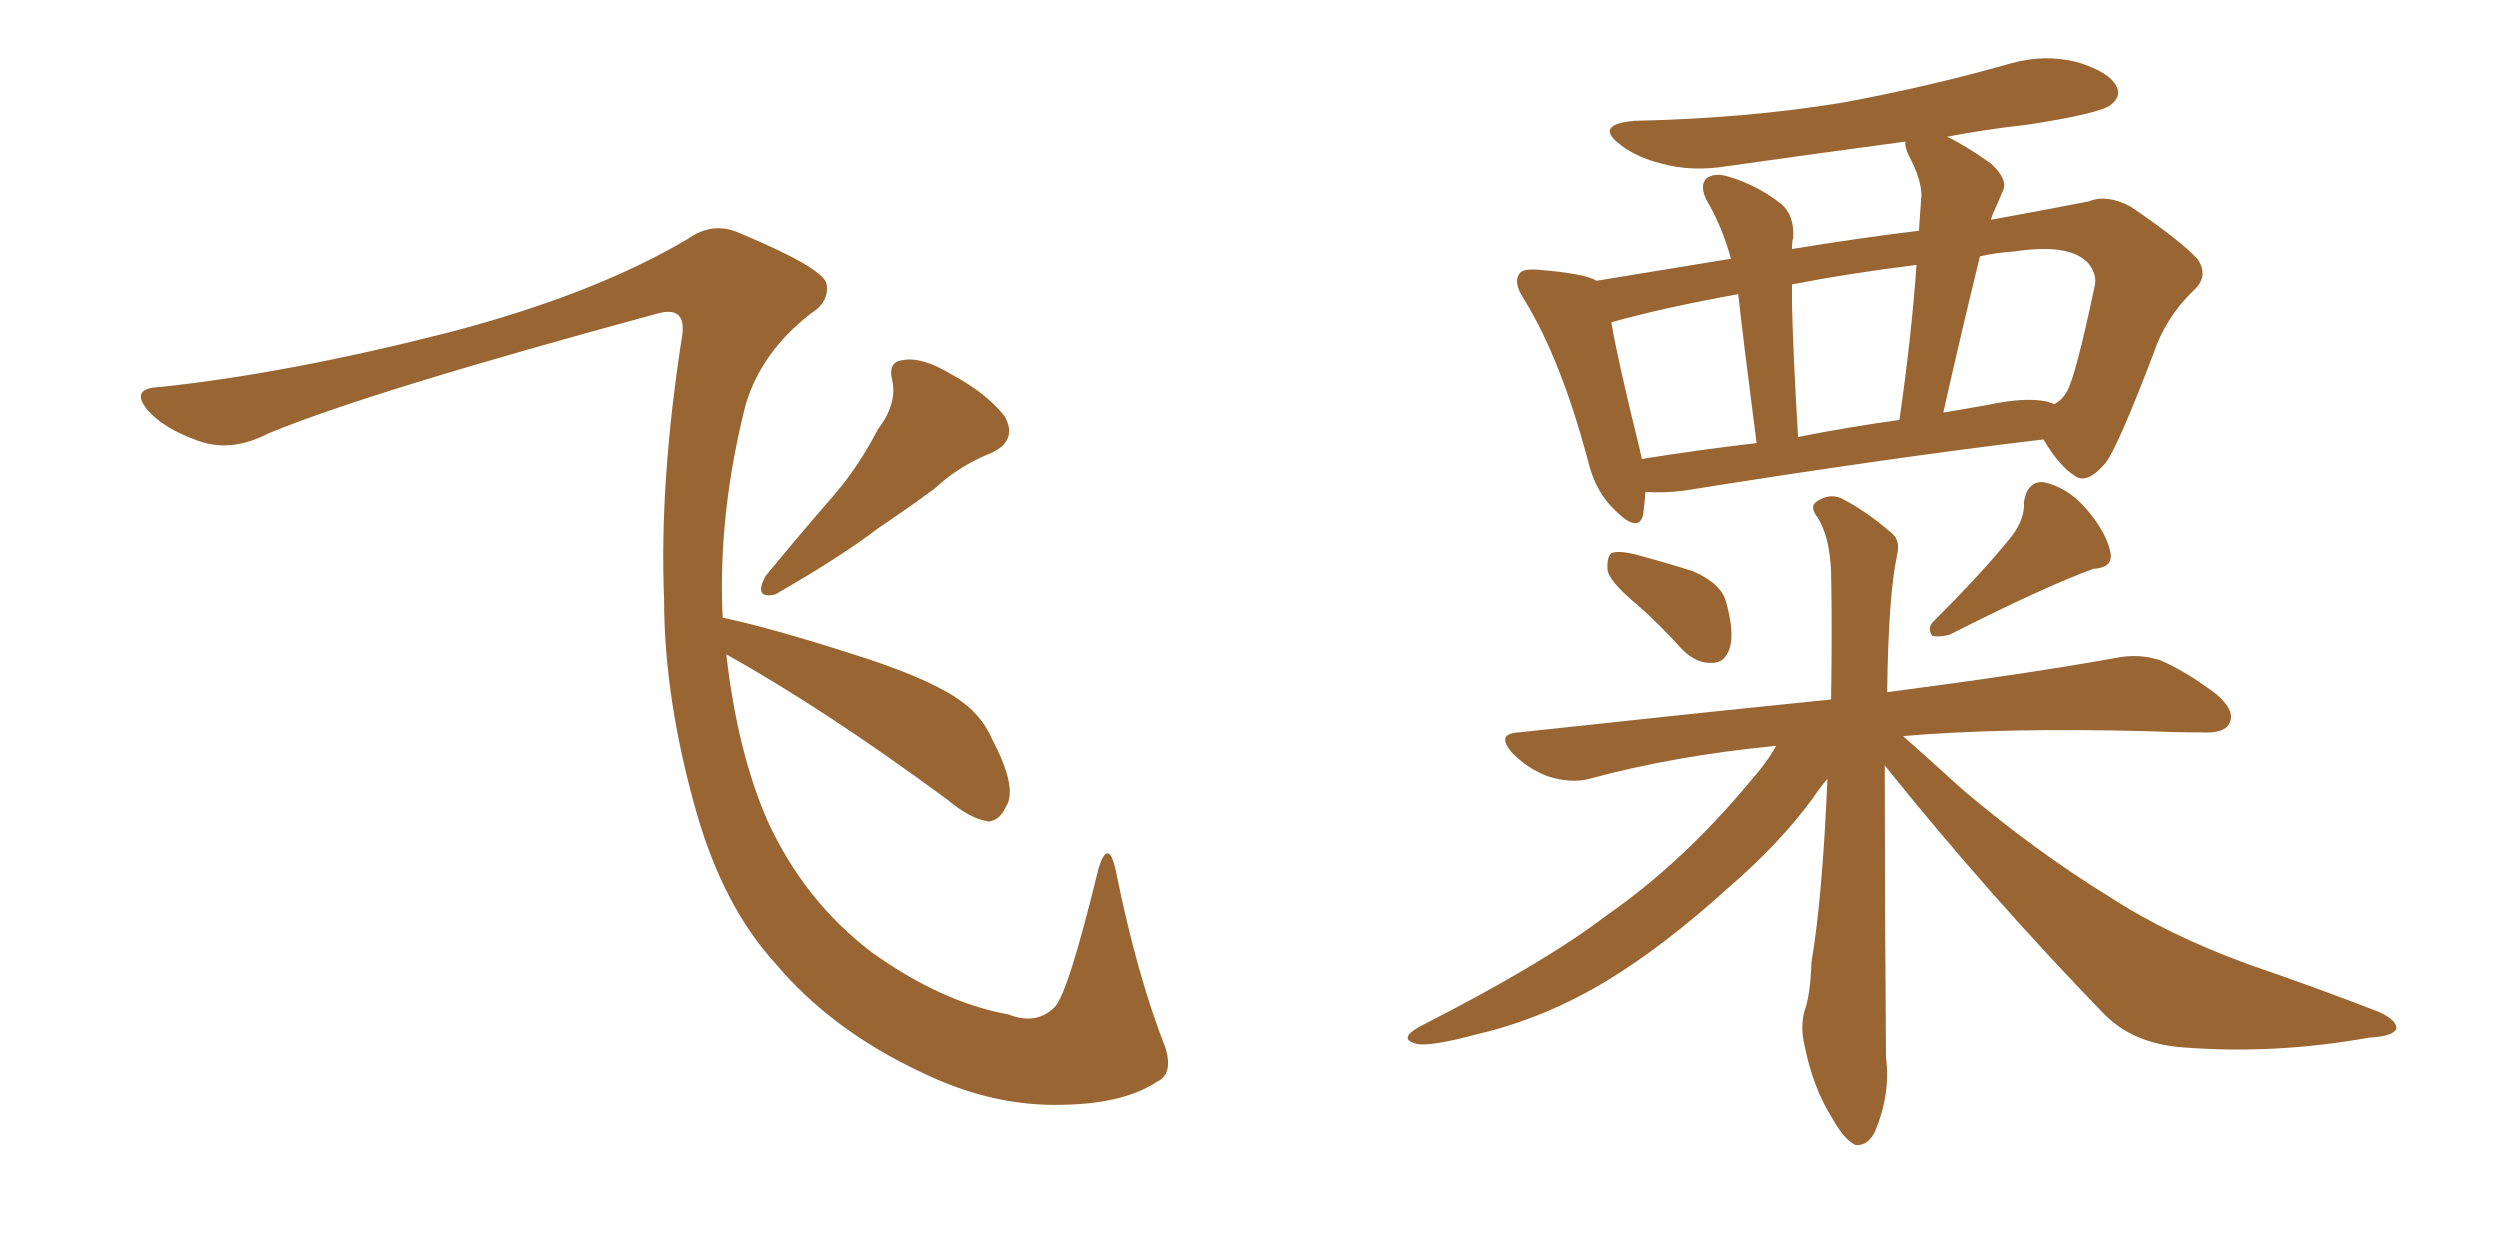<svg xmlns="http://www.w3.org/2000/svg" xmlns:xlink="http://www.w3.org/1999/xlink" width="300" height="150"><path fill="#996633" padding="10" d="M105.32 51.56L105.32 51.56Q107.67 48.49 107.08 45.70L107.08 45.70Q106.49 43.36 108.40 43.21L108.40 43.21Q110.60 42.77 114.26 44.97L114.26 44.97Q118.36 47.17 120.56 49.95L120.56 49.95Q122.17 52.88 118.95 54.35L118.95 54.35Q114.99 55.96 112.21 58.59L112.21 58.59Q108.84 61.08 105.32 63.43L105.32 63.43Q100.93 66.80 93.02 71.34L93.02 71.34Q90.38 71.92 91.85 69.14L91.85 69.14Q95.95 64.16 99.90 59.62L99.90 59.62Q102.98 56.10 105.32 51.56ZM87.16 78.52L87.16 78.52L87.16 78.52Q88.48 90.23 92.14 98.58L92.14 98.58Q96.53 108.11 104.59 114.26L104.59 114.26Q112.94 120.26 121.00 121.73L121.00 121.73Q124.37 123.05 126.56 120.85L126.56 120.85Q128.17 119.24 131.84 104.15L131.84 104.15Q133.01 100.49 133.89 104.44L133.89 104.44Q136.38 116.89 139.89 125.83L139.89 125.83Q140.77 128.91 138.87 129.79L138.87 129.79Q134.91 132.42 127.73 132.57L127.73 132.57Q119.24 132.86 110.74 128.76L110.74 128.76Q99.76 123.63 93.02 115.58L93.02 115.58Q86.87 108.84 83.64 97.71L83.64 97.71Q79.69 83.94 79.69 71.92L79.69 71.92Q79.10 57.86 81.88 40.14L81.88 40.14Q82.32 36.62 78.81 37.65L78.81 37.65Q44.24 47.02 32.23 52.00L32.23 52.00Q27.69 54.35 23.73 52.88L23.73 52.88Q19.63 51.42 17.72 49.22L17.72 49.22Q15.53 46.58 19.19 46.44L19.19 46.44Q34.57 44.82 54.05 39.84L54.05 39.84Q71.34 35.30 82.47 28.71L82.47 28.71Q85.55 26.51 88.77 27.98L88.77 27.98Q98.58 32.08 99.17 33.98L99.17 33.98Q99.61 36.18 97.27 37.65L97.27 37.65Q91.41 42.19 89.50 48.49L89.50 48.49Q86.13 61.67 86.72 74.12L86.72 74.12Q92.29 75.29 101.95 78.37L101.95 78.37Q110.89 81.15 114.84 83.79L114.84 83.79Q117.77 85.69 119.09 88.77L119.09 88.77Q122.17 94.63 120.70 96.83L120.70 96.83Q119.97 98.44 118.65 98.58L118.65 98.58Q116.46 98.29 113.67 95.95L113.67 95.95Q99.17 85.25 87.16 78.52ZM197.46 59.03L197.46 59.03Q197.31 60.79 197.17 61.82L197.17 61.82Q196.58 64.01 193.80 61.23L193.80 61.23Q191.46 59.03 190.58 55.37L190.58 55.37Q187.35 43.21 182.96 36.04L182.96 36.04Q181.49 33.84 182.37 32.81L182.37 32.81Q182.67 32.23 184.57 32.37L184.57 32.37Q190.14 32.81 191.60 33.69L191.60 33.69Q198.78 32.52 207.71 31.05L207.71 31.05Q206.69 27.25 204.79 24.02L204.79 24.02Q203.91 22.27 204.79 21.39L204.79 21.39Q205.81 20.65 207.57 21.24L207.57 21.24Q210.94 22.27 213.72 24.46L213.72 24.46Q215.33 25.78 215.19 28.56L215.19 28.56Q215.04 28.86 215.04 29.88L215.04 29.88Q223.10 28.56 230.27 27.69L230.27 27.69Q230.42 25.34 230.57 23.44L230.57 23.44Q230.57 21.53 229.10 18.75L229.10 18.75Q228.52 17.58 228.66 16.99L228.66 16.99Q217.68 18.46 207.42 19.92L207.42 19.92Q203.03 20.65 199.37 19.63L199.37 19.63Q196.44 18.90 194.53 17.43L194.53 17.43Q191.16 14.94 196.14 14.50L196.14 14.50Q209.62 14.21 221.19 12.30L221.19 12.30Q231.45 10.40 241.26 7.62L241.26 7.62Q245.36 6.45 249.32 7.47L249.32 7.47Q253.13 8.64 254.00 10.40L254.00 10.40Q254.59 11.57 253.27 12.60L253.27 12.60Q251.95 13.62 243.46 14.94L243.46 14.94Q238.18 15.53 233.64 16.41L233.64 16.41Q235.84 17.43 238.92 19.63L238.92 19.63Q240.97 21.53 240.38 22.85L240.38 22.85Q239.94 23.88 239.36 25.20L239.36 25.20Q239.06 25.78 238.92 26.37L238.92 26.37Q245.36 25.20 250.63 24.17L250.63 24.17Q252.83 23.29 255.62 24.76L255.62 24.76Q261.47 28.71 263.67 31.05L263.67 31.05Q265.14 33.11 263.23 34.86L263.23 34.86Q259.86 38.09 258.40 42.48L258.40 42.48L258.40 42.48Q254.15 53.61 252.69 55.52L252.69 55.52Q250.49 58.15 249.02 57.13L249.02 57.13Q247.12 55.96 245.21 52.73L245.21 52.73Q226.76 54.93 202.00 58.89L202.00 58.89Q199.66 59.18 197.46 59.03ZM245.65 48.19L245.65 48.19Q246.09 48.34 246.53 48.49L246.53 48.49Q247.41 48.05 248.00 47.02L248.00 47.02Q249.02 45.41 251.37 34.28L251.37 34.28Q251.66 32.96 250.63 31.64L250.63 31.64Q248.44 29.15 241.70 30.18L241.70 30.18Q239.50 30.32 237.60 30.76L237.60 30.76Q235.40 39.70 233.20 49.51L233.20 49.51Q235.69 49.07 238.33 48.63L238.33 48.63Q243.02 47.61 245.65 48.19ZM215.77 52.44L215.77 52.44Q221.63 51.27 227.93 50.39L227.93 50.39Q229.39 40.28 229.98 31.79L229.98 31.79Q221.78 32.81 215.04 34.13L215.04 34.13Q215.04 35.16 215.04 36.62L215.04 36.62Q215.19 42.77 215.77 52.44ZM197.02 55.08L197.02 55.08Q203.32 54.05 210.79 53.17L210.79 53.17Q209.18 40.72 208.59 35.30L208.59 35.30Q199.66 36.91 193.36 38.67L193.36 38.67Q194.09 43.07 196.73 53.76L196.73 53.76Q196.88 54.49 197.02 55.08ZM196.58 72.66L196.58 72.66Q193.36 70.02 192.92 68.55L192.92 68.55Q192.77 66.94 193.36 66.36L193.36 66.36Q194.24 66.06 196.14 66.50L196.14 66.50Q199.95 67.53 203.17 68.55L203.17 68.55Q206.54 70.02 207.13 72.22L207.13 72.22Q208.15 75.88 207.57 77.78L207.57 77.78Q206.98 79.54 205.52 79.54L205.52 79.54Q203.61 79.69 201.86 77.93L201.86 77.93Q199.22 75 196.58 72.66ZM241.55 64.16L241.55 64.16Q243.02 62.11 242.87 60.21L242.87 60.21Q243.31 57.71 245.21 57.86L245.21 57.86Q248.14 58.45 250.49 61.23L250.49 61.23Q252.83 64.01 253.27 66.36L253.27 66.36Q253.56 68.12 251.22 68.26L251.22 68.26Q245.51 70.31 233.94 76.17L233.94 76.17Q232.91 76.46 231.88 76.32L231.88 76.32Q231.15 75.29 232.18 74.41L232.18 74.41Q238.33 68.26 241.55 64.16ZM226.17 91.85L226.17 91.85L226.17 91.85Q226.17 107.81 226.32 126.86L226.32 126.86Q226.90 131.25 225 135.79L225 135.79Q224.12 137.55 222.66 137.40L222.66 137.40Q221.34 136.82 219.87 134.18L219.87 134.18Q217.53 130.52 216.50 125.24L216.50 125.24Q216.06 123.34 216.50 121.44L216.50 121.44Q217.24 119.53 217.38 115.43L217.38 115.43Q218.70 107.67 219.29 93.46L219.29 93.46Q218.41 94.48 217.53 95.80L217.53 95.80Q213.57 101.22 207.28 106.64L207.28 106.64Q199.66 113.53 192.92 117.63L192.92 117.63Q185.45 122.17 177.39 124.07L177.39 124.07Q171.39 125.68 169.92 125.24L169.92 125.24Q167.72 124.66 170.36 123.19L170.36 123.19Q185.30 115.58 192.77 109.86L192.77 109.86Q201.86 103.56 209.91 93.90L209.91 93.90Q212.11 91.41 213.13 89.50L213.13 89.50Q200.98 90.67 190.72 93.46L190.72 93.46Q188.53 94.04 185.74 93.16L185.74 93.16Q183.40 92.29 181.49 90.38L181.49 90.38Q179.44 88.04 182.23 87.89L182.23 87.89Q202.44 85.69 219.73 83.94L219.73 83.94Q219.87 75 219.73 68.70L219.73 68.70Q219.58 64.45 218.12 62.11L218.12 62.11Q217.09 60.79 217.97 60.21L217.97 60.21Q219.43 59.18 220.90 59.77L220.90 59.77Q223.83 61.23 227.05 64.01L227.05 64.01Q228.08 64.89 227.64 66.65L227.64 66.65Q226.61 71.48 226.46 83.06L226.46 83.06Q243.31 80.86 253.86 78.96L253.86 78.96Q256.64 78.37 259.28 79.25L259.28 79.25Q262.35 80.57 266.02 83.35L266.02 83.35Q268.36 85.40 267.48 86.87L267.48 86.87Q266.89 88.04 264.11 87.89L264.11 87.89Q261.04 87.89 257.52 87.74L257.52 87.74Q240.38 87.30 228.37 88.33L228.37 88.33Q231.01 90.67 235.55 94.78L235.55 94.78Q244.19 102.10 252.98 107.52L252.98 107.52Q260.16 112.21 269.82 115.72L269.82 115.72Q278.32 118.65 285.50 121.44L285.50 121.44Q287.70 122.46 287.55 123.49L287.55 123.49Q287.11 124.37 284.33 124.51L284.33 124.51Q272.90 126.56 261.91 125.68L261.91 125.68Q255.91 125.24 252.39 121.58L252.39 121.58Q238.62 107.37 226.17 91.85Z"/></svg>